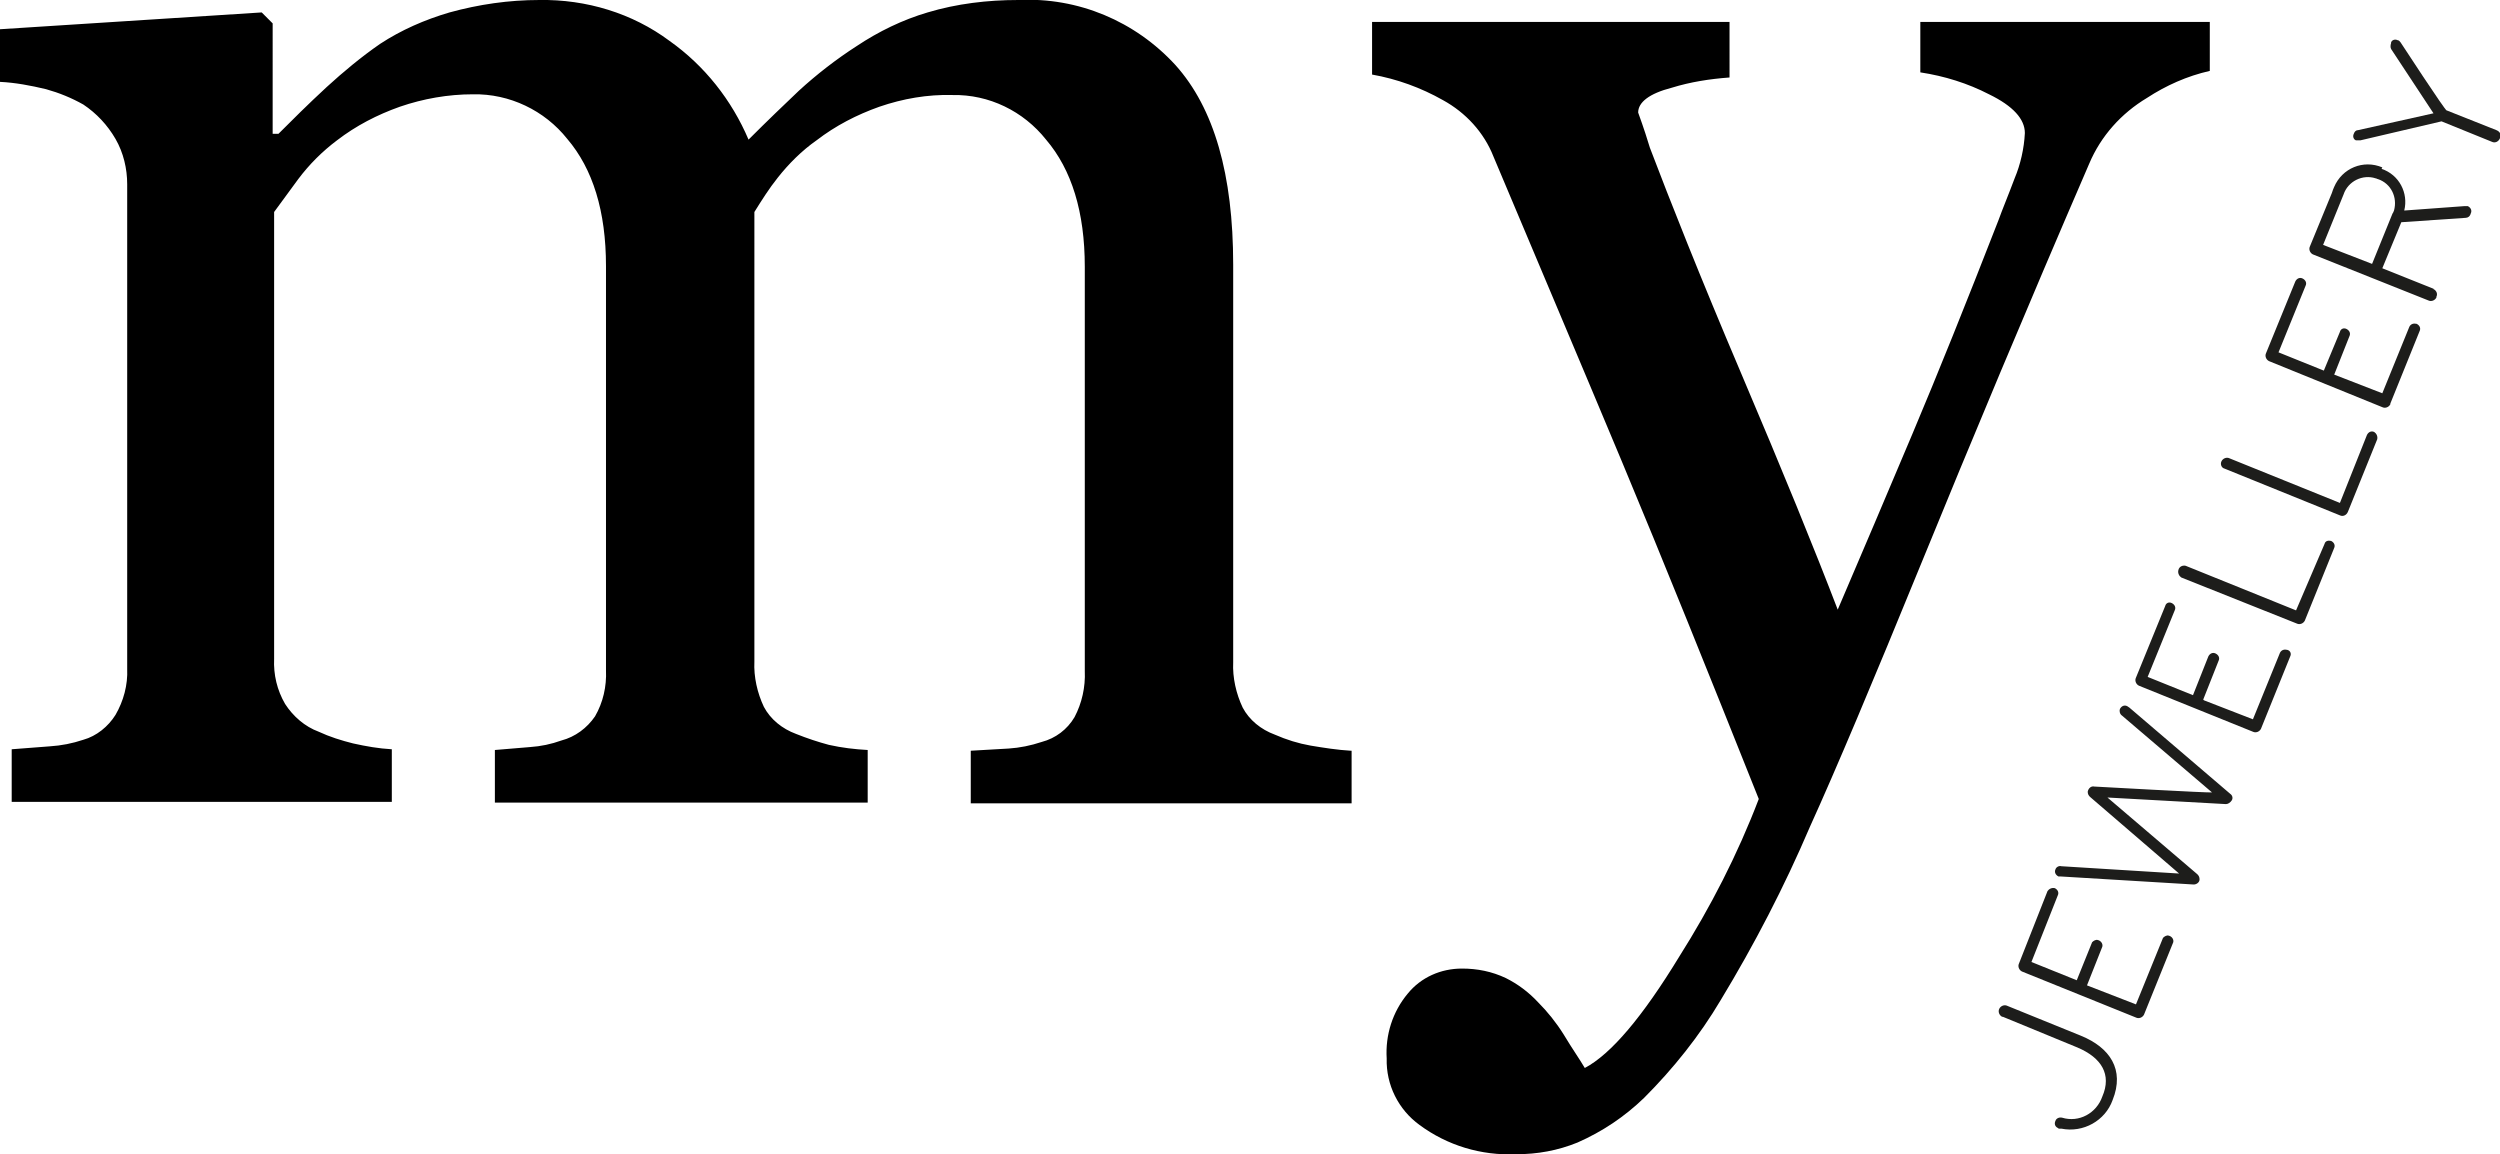 <?xml version="1.0" encoding="utf-8"?>
<!-- Generator: Adobe Illustrator 26.1.0, SVG Export Plug-In . SVG Version: 6.00 Build 0)  -->
<svg version="1.1" id="Layer_1" xmlns="http://www.w3.org/2000/svg" xmlns:xlink="http://www.w3.org/1999/xlink" x="0px" y="0px"
	 viewBox="0 0 342 157.9" style="enable-background:new 0 0 342 157.9;" xml:space="preserve">
<style type="text/css">
	.st0{fill:#1D1D1B;}
</style>
<g id="Layer_2_00000174585972046831325760000013826283690304112817_">
	<g id="Layer_1-2">
		<path class="st0" d="M287.6,150c-0.8,2.3-3.2,3.6-5.5,2.9c-0.4-0.1-0.8,0.1-0.9,0.4c-0.2,0.4-0.1,0.8,0.3,1c0,0,0.1,0,0.1,0.1h0.4
			c3,0.6,6-1.1,7-3.9c1.7-4.2-0.4-7.2-4.3-8.8l-10.1-4.1c-0.4-0.2-0.9,0-1.1,0.4c0,0,0,0,0,0c-0.2,0.4,0,0.9,0.4,1.1c0,0,0,0,0.1,0
			l10.2,4.2C287.5,144.7,288.9,147,287.6,150L287.6,150z M285.5,134.8l2.1-5.3c0.1-0.4-0.2-0.8-0.6-0.9c-0.3-0.1-0.6,0.1-0.8,0.3
			l-2.1,5.2l-6.2-2.5l3.6-9.1c0.2-0.4,0-0.8-0.4-1c0,0,0,0,0,0c-0.4-0.1-0.8,0.1-1,0.4l-3.9,9.9c-0.2,0.4,0,0.9,0.4,1.1c0,0,0,0,0,0
			l15.6,6.3c0.4,0.2,0.9,0,1.1-0.4c0,0,0,0,0,0l4-9.9c0.1-0.4-0.2-0.8-0.6-0.9c-0.3-0.1-0.6,0.1-0.8,0.3l-3.7,9.1L285.5,134.8
			L285.5,134.8z M286.5,107.6c-0.4-0.1-0.8,0.2-0.9,0.7c0,0.3,0.1,0.5,0.3,0.7l12.2,10.5l-16.1-1c-0.3-0.1-0.7,0.1-0.8,0.4
			c-0.2,0.4,0,0.8,0.4,1c0,0,0,0,0,0h0.3l18.2,1.1c0.4,0,0.8-0.3,0.8-0.7c0-0.3-0.1-0.5-0.3-0.7l-12.3-10.5l16.2,0.9
			c0.3,0,0.6-0.2,0.8-0.5c0.2-0.3,0.1-0.7-0.2-0.9l-13.8-11.8l-0.3-0.2c-0.4-0.2-0.8,0-1,0.4c0,0,0,0,0,0c-0.1,0.3,0,0.7,0.3,0.9
			l12.3,10.5C302.6,108.5,286.5,107.6,286.5,107.6z M301.4,95.7l2.1-5.3c0.2-0.4,0-0.8-0.4-1c0,0,0,0,0,0c-0.4-0.2-0.8,0-1,0.4
			c0,0,0,0,0,0l-2.1,5.3l-6.2-2.5l3.7-9.1c0.2-0.4,0-0.8-0.4-1c0,0,0,0,0,0c-0.4-0.2-0.8,0-0.9,0.4c0,0,0,0,0,0l-4,9.8
			c-0.2,0.4,0,0.9,0.4,1.1c0,0,0,0,0,0l15.6,6.3c0.4,0.2,0.9,0,1.1-0.4c0,0,0,0,0,0l4-9.9c0.2-0.4,0-0.8-0.4-0.9c0,0,0,0,0,0
			c-0.4-0.1-0.8,0-1,0.4l-3.7,9.1l-6.7-2.6L301.4,95.7z M314.1,83.5L299,77.4c-0.4-0.1-0.9,0.1-1,0.6c-0.1,0.4,0.1,0.8,0.4,1
			l15.8,6.3c0.4,0.2,0.9,0,1.1-0.4c0,0,0,0,0,0l4-9.9c0.2-0.4,0-0.8-0.4-1c0,0,0,0,0,0c-0.4-0.1-0.8,0-0.9,0.4L314.1,83.5
			L314.1,83.5z M320.1,68.8L305,62.7c-0.4-0.2-0.9,0-1.1,0.4c0,0,0,0,0,0c-0.2,0.4,0,0.9,0.4,1c0,0,0,0,0,0l15.8,6.4
			c0.4,0.2,0.9,0,1.1-0.5l4-9.9c0.1-0.4-0.1-0.8-0.4-1c-0.4-0.2-0.8,0-1,0.4c0,0,0,0,0,0L320.1,68.8L320.1,68.8z M319.3,51.3
			l2.1-5.3c0.2-0.4,0-0.8-0.4-1c0,0,0,0,0,0c-0.4-0.2-0.8,0-0.9,0.4c0,0,0,0,0,0l-2.2,5.3l-6.2-2.5l3.7-9.1c0.2-0.4,0-0.8-0.4-1
			c0,0,0,0,0,0c-0.4-0.2-0.8,0-1,0.4c0,0,0,0,0,0l-4,9.8c-0.2,0.4,0,0.9,0.4,1.1c0,0,0,0,0,0l15.5,6.3c0.4,0.2,0.9,0,1.1-0.4
			c0,0,0,0,0-0.1l4-9.9c0.2-0.4,0-0.8-0.4-1c0,0,0,0,0,0c-0.4-0.1-0.8,0-1,0.4l-3.7,9.1l-6.7-2.6L319.3,51.3z M325.9,22.9
			c-2.6-1.1-5.5,0.1-6.6,2.7c-0.1,0.2-0.2,0.5-0.3,0.8l-3,7.3c-0.2,0.4,0,0.9,0.4,1.1c0,0,0,0,0,0l15.8,6.3c0.4,0.2,0.9,0,1.1-0.4
			c0,0,0,0,0-0.1c0.2-0.4,0-0.8-0.3-1c0,0-0.1,0-0.1-0.1l-7-2.8l2.6-6.3l8.8-0.6c0.3,0,0.6-0.2,0.7-0.6c0.2-0.4,0-0.8-0.4-1
			c0,0,0,0-0.1,0c-0.1,0-0.3,0-0.4,0l-8.2,0.6c0.6-2.4-0.7-4.9-3.1-5.7L325.9,22.9z M325.3,24.5c1.8,0.6,2.7,2.5,2.2,4.3
			c-0.1,0.2-0.1,0.3-0.2,0.4l-2.8,6.9l-6.7-2.6l2.8-6.9c0.6-1.8,2.6-2.8,4.4-2.2C325.1,24.4,325.2,24.5,325.3,24.5L325.3,24.5z
			 M328.4,5.8c-0.1-0.1-0.2-0.3-0.4-0.3c-0.4-0.2-0.8,0-0.9,0.3c0,0,0,0,0,0.1c-0.1,0.3-0.1,0.6,0,0.8l5.8,8.8l-10.3,2.3
			c-0.3,0-0.5,0.2-0.6,0.5c-0.2,0.4,0,0.8,0.3,0.9c0,0,0,0,0.1,0c0.2,0,0.3,0,0.5,0l11.1-2.6l6.9,2.8c0.4,0.2,0.9,0,1.1-0.5
			s0-0.9-0.5-1.1l0,0l-6.8-2.7C334.6,15.3,328.4,5.8,328.4,5.8z"/>
		<path d="M184.8,102.7c-1.8-0.1-3.7-0.4-5.5-0.7c-1.7-0.3-3.3-0.8-4.9-1.5c-1.9-0.7-3.5-2-4.4-3.7c-0.9-1.9-1.4-4.1-1.3-6.2V36.2
			c0-12.3-2.6-21.4-7.9-27.3c-5.5-6-13.3-9.3-21.5-8.9c-4.2,0-8.4,0.5-12.4,1.7c-3.4,1-6.7,2.6-9.7,4.6c-2.8,1.8-5.5,3.9-7.9,6.1
			c-2,1.9-4.3,4.1-6.9,6.7c-2.3-5.4-6-10.1-10.8-13.5C86.5,1.8,80.2-0.1,73.8,0c-4.2,0-8.3,0.6-12.3,1.7c-3.4,1-6.6,2.4-9.5,4.3
			c-2.6,1.8-5,3.8-7.3,5.9c-2.6,2.4-4.8,4.6-6.6,6.4h-0.8V3.2l-1.5-1.5L0,4v7.2c2.1,0.1,4.2,0.5,6.3,1c1.8,0.5,3.5,1.2,5.1,2.1
			c1.8,1.2,3.3,2.8,4.4,4.7c1.1,1.9,1.6,4.1,1.6,6.2v66.3c0.1,2.2-0.5,4.4-1.6,6.3c-1,1.6-2.6,2.9-4.4,3.4c-1.5,0.5-3,0.8-4.6,0.9
			l-5.2,0.4v7.2h52v-7.2c-1.8-0.1-3.5-0.4-5.3-0.8c-1.6-0.4-3.2-0.9-4.7-1.6c-1.9-0.7-3.5-2.1-4.6-3.8c-1.1-1.9-1.6-4-1.5-6.2V29
			l3.3-4.5c1.5-2,3.3-3.8,5.3-5.3c2.6-2,5.5-3.5,8.6-4.6c3.2-1.1,6.6-1.7,10-1.7c5-0.1,9.8,2.2,12.9,6.1c3.5,4.1,5.3,9.9,5.3,17.4
			v55.3c0.1,2.2-0.4,4.4-1.5,6.3c-1.1,1.6-2.7,2.8-4.6,3.3c-1.4,0.5-2.8,0.8-4.3,0.9l-4.8,0.4v7.2h51v-7.2c-1.8-0.1-3.5-0.3-5.3-0.7
			c-1.5-0.4-3-0.9-4.5-1.5c-1.9-0.7-3.5-2-4.4-3.7c-0.9-1.9-1.4-4.1-1.3-6.2V29c1-1.6,2-3.2,3.2-4.7c1.5-1.9,3.3-3.7,5.3-5.1
			c2.6-2,5.5-3.5,8.6-4.6c3.2-1.1,6.6-1.7,10-1.6c5-0.1,9.7,2.2,12.8,6.1c3.5,4.1,5.3,9.9,5.3,17.4v55.3c0.1,2.2-0.4,4.4-1.4,6.3
			c-1,1.7-2.6,2.9-4.5,3.4c-1.5,0.5-3,0.8-4.5,0.9l-5.2,0.3v7.2h52.1V102.7z M194.2,153.9c3.8,2.8,8.4,4.2,13.2,4
			c2.9,0,5.7-0.5,8.4-1.6c3.4-1.5,6.4-3.5,9.1-6.1c4-4,7.6-8.5,10.5-13.4c4.6-7.6,8.7-15.5,12.2-23.7c3.5-7.7,8.6-19.8,15.3-36.2
			s14.3-34.6,22.9-54.5c1.6-3.8,4.4-6.9,7.9-9c2.6-1.7,5.5-3,8.6-3.7V3h-39.6v6.9c3.3,0.5,6.5,1.5,9.4,3c3.3,1.6,4.9,3.4,4.9,5.3
			c-0.1,2.1-0.6,4.3-1.4,6.2c-0.9,2.4-1.7,4.3-2.2,5.7c-4.4,11.3-8.3,21-11.8,29.3s-6.9,16.3-10.2,24c-3.1-8.1-7.5-18.9-13.2-32.3
			s-9.8-23.8-12.5-30.9c-0.3-1-0.8-2.6-1.6-4.8c0-1.4,1.5-2.6,4.6-3.4c2.6-0.8,5.2-1.2,7.9-1.4V3h-48.9v7.2c3.4,0.6,6.7,1.8,9.7,3.5
			c3.1,1.7,5.6,4.4,6.9,7.7c6.1,14.5,12,28.4,17.6,41.8s11.8,28.8,18.7,46.1c-2.9,7.6-6.6,14.8-10.9,21.6c-5,8.2-9.3,13.3-12.9,15.2
			c-0.7-1.2-1.7-2.6-2.9-4.6c-1-1.6-2.2-3.1-3.5-4.4c-1.3-1.4-2.8-2.5-4.4-3.3c-1.9-0.9-3.9-1.3-6-1.3c-2.9,0-5.6,1.2-7.4,3.4
			c-2.1,2.5-3.1,5.7-2.9,8.9l0,0C189.6,148.4,191.3,151.8,194.2,153.9L194.2,153.9z"/>
	</g>
</g>
</svg>
